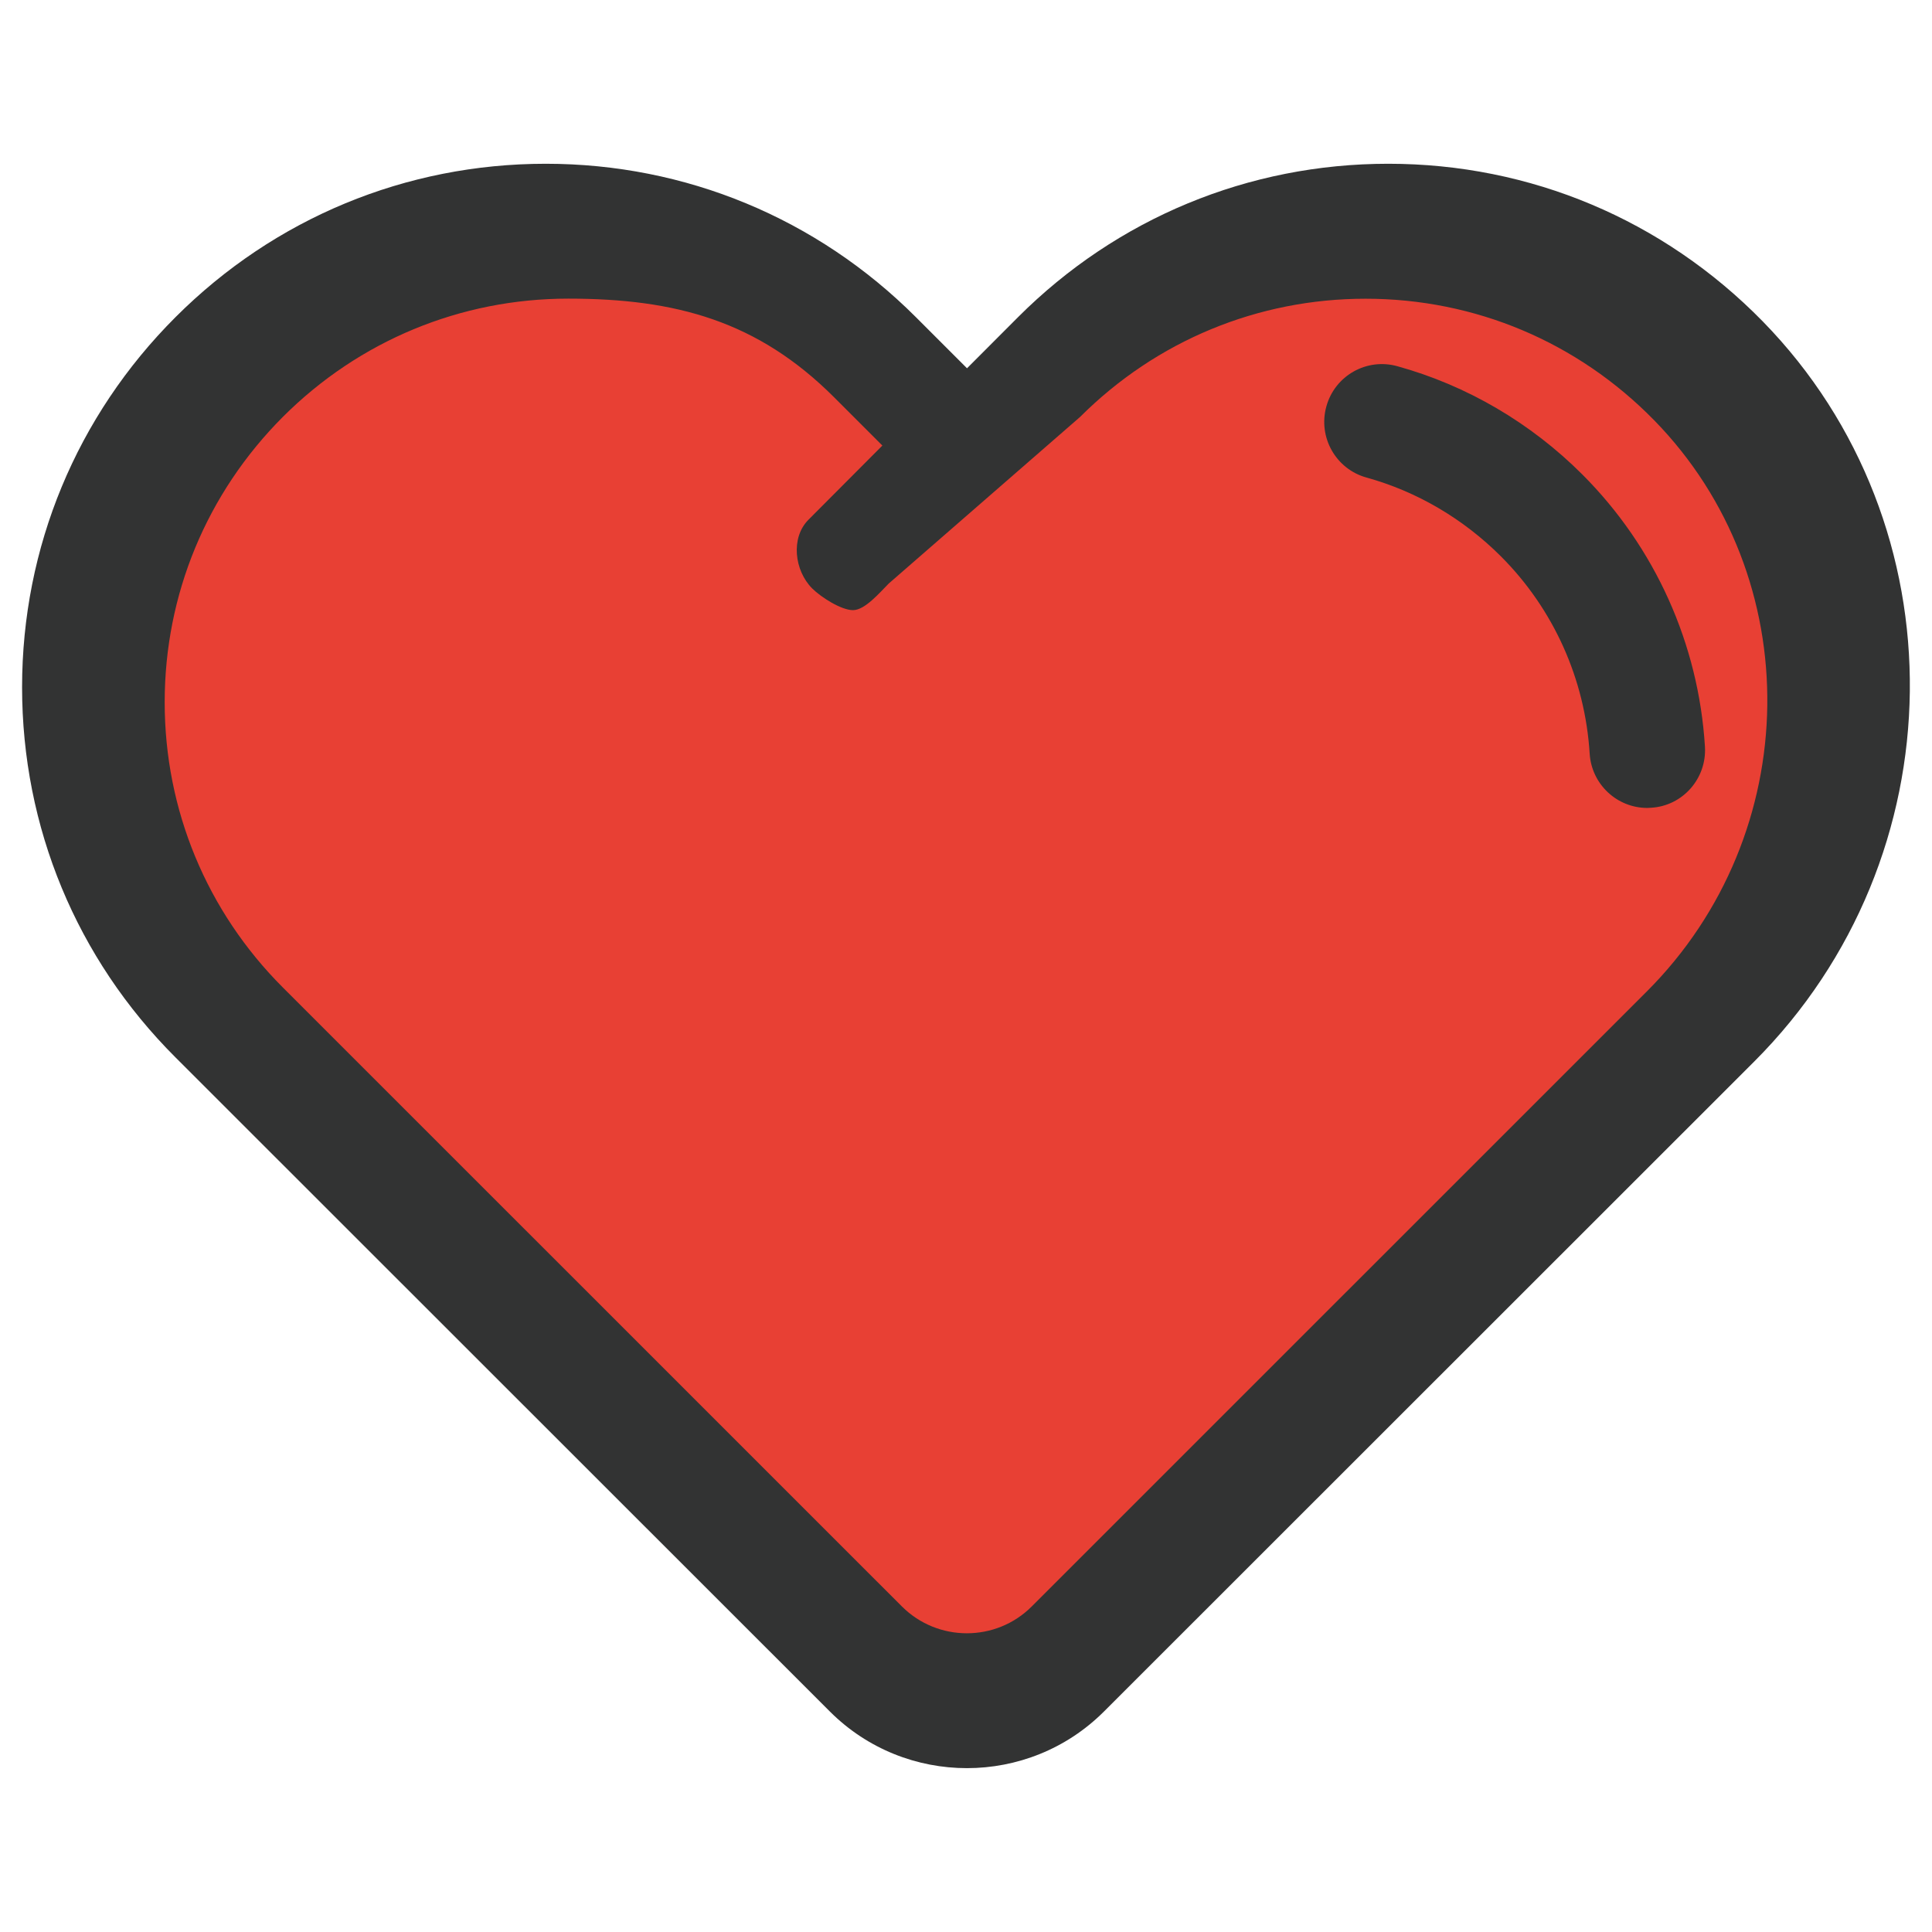 <?xml version="1.0" encoding="utf-8"?>
<!-- Generator: Adobe Illustrator 15.0.0, SVG Export Plug-In . SVG Version: 6.00 Build 0)  -->
<!DOCTYPE svg PUBLIC "-//W3C//DTD SVG 1.1//EN" "http://www.w3.org/Graphics/SVG/1.1/DTD/svg11.dtd">
<svg version="1.1" id="圖層_1" xmlns="http://www.w3.org/2000/svg" xmlns:xlink="http://www.w3.org/1999/xlink" x="0px" y="0px"
	 width="21px" height="21px" viewBox="0 0 21 21" enable-background="new 0 0 21 21" xml:space="preserve">
<path fill="#E84034" d="M18.843,3.75c-1.041-1.065-2.434-1.651-3.921-1.651c-1.464,0-2.841,0.57-3.877,1.606L10.51,4.24L9.975,3.705
	C8.939,2.669,7.563,2.099,6.099,2.099c-1.465,0-2.841,0.57-3.877,1.606C1.186,4.74,0.615,6.116,0.615,7.581
	c0,1.464,0.571,2.841,1.606,3.876l6.853,6.851c0.396,0.396,0.916,0.594,1.436,0.594c0.52,0,1.04-0.198,1.436-0.594l6.809-6.806
	C20.893,9.363,20.932,5.886,18.843,3.75z"/>
<g>
	<path fill="#323333" d="M19.16,3.493c-1.081-1.104-2.526-1.713-4.07-1.713c-1.52,0-2.949,0.592-4.024,1.667l-0.555,0.556
		L9.955,3.447C8.88,2.372,7.451,1.78,5.932,1.78c-1.521,0-2.949,0.592-4.024,1.667C0.833,4.521,0.24,5.95,0.24,7.47
		c0,1.521,0.592,2.949,1.667,4.023l7.113,7.11c0.411,0.411,0.951,0.616,1.49,0.616s1.079-0.205,1.49-0.616l7.067-7.064
		C21.287,9.32,21.328,5.711,19.16,3.493z M17.899,10.778l-6.685,6.684c-0.388,0.388-1.021,0.388-1.41,0l-6.729-6.728
		c-0.828-0.828-1.285-1.93-1.285-3.101c0-1.172,0.457-2.272,1.285-3.102c0.829-0.828,1.931-1.285,3.102-1.285
		s2.06,0.244,2.889,1.072l0.525,0.525L8.787,5.65C8.593,5.845,8.634,6.201,8.828,6.396c0.098,0.097,0.316,0.236,0.444,0.236
		S9.558,6.446,9.66,6.343l2.08-1.811c0.829-0.828,1.931-1.285,3.103-1.285c1.19,0,2.304,0.47,3.137,1.321
		C19.651,6.277,19.615,9.063,17.899,10.778z"/>
	<path fill="#323333" d="M18.532,8.116c-0.069-1.117-0.542-2.168-1.333-2.959c-0.56-0.56-1.254-0.967-2.009-1.176
		c-0.334-0.094-0.681,0.102-0.773,0.437c-0.093,0.334,0.103,0.681,0.437,0.773c0.546,0.151,1.05,0.447,1.458,0.854
		c0.574,0.573,0.917,1.336,0.967,2.147c0.021,0.333,0.297,0.59,0.627,0.59c0.013,0,0.026-0.001,0.039-0.002
		C18.29,8.761,18.553,8.462,18.532,8.116z"/>
</g>
</svg>
